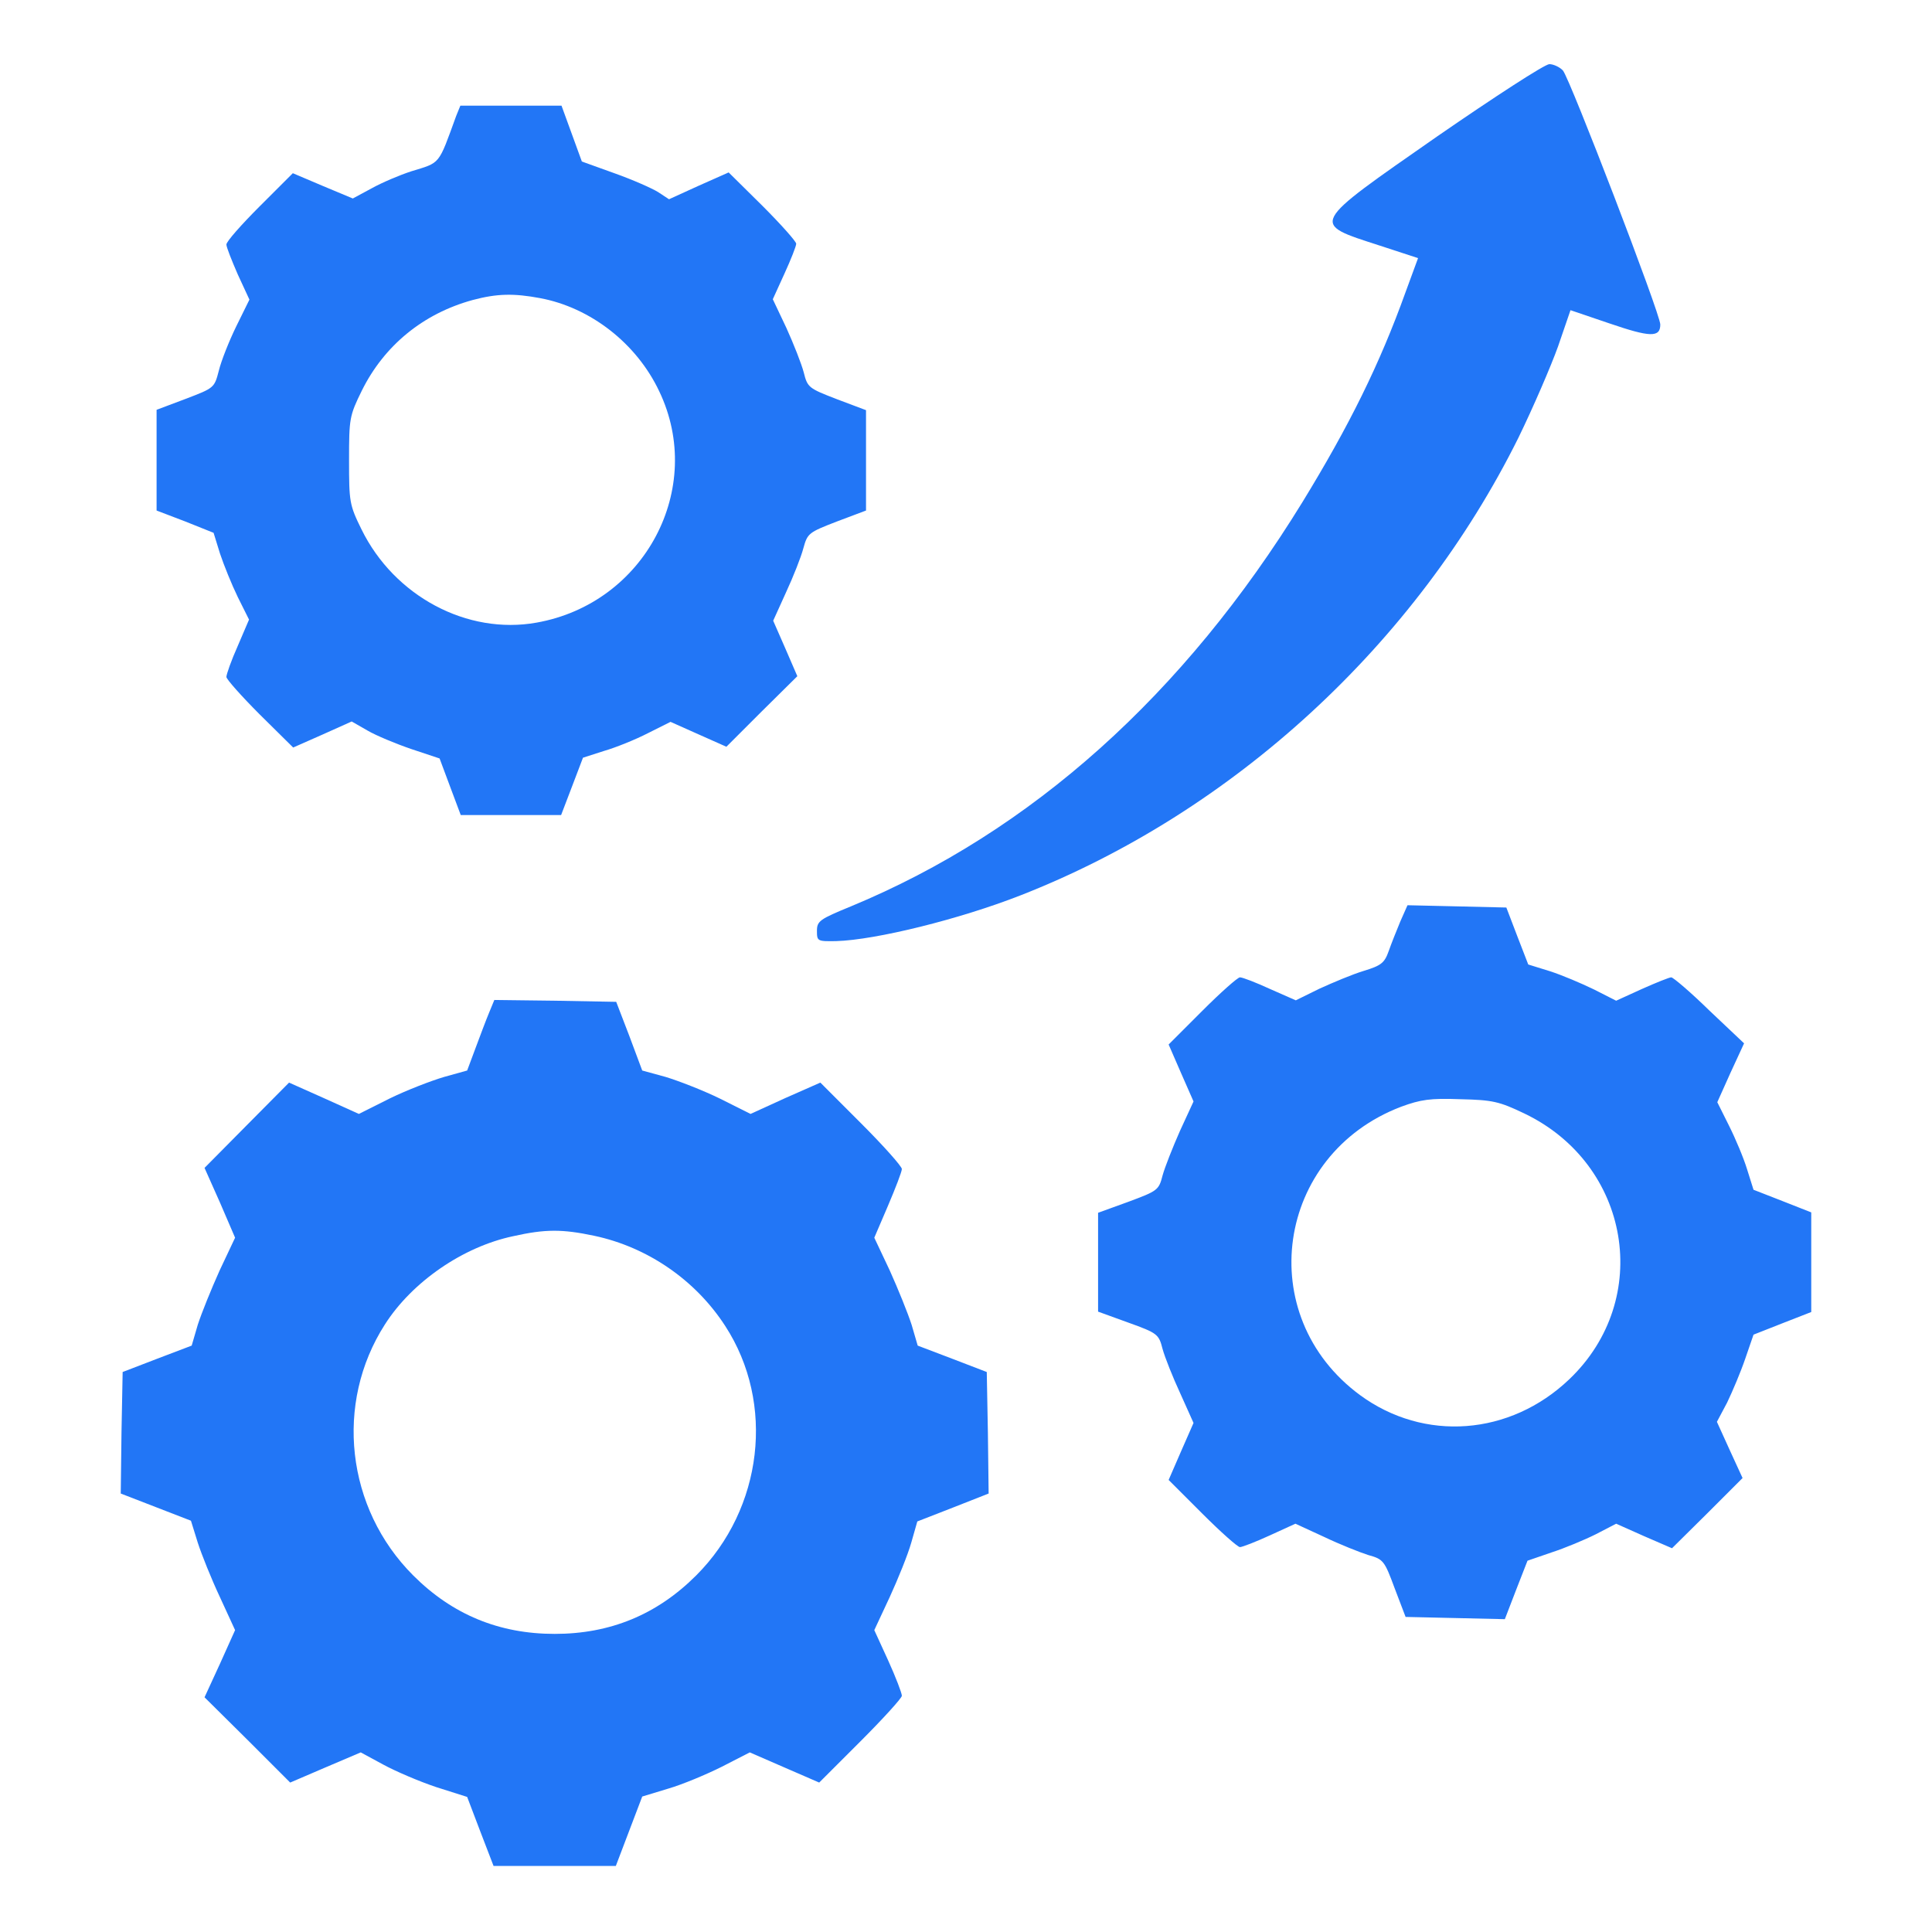 <?xml version="1.0" encoding="UTF-8"?> <svg xmlns="http://www.w3.org/2000/svg" width="60" height="60" viewBox="0 0 60 60" fill="none"><path d="M44.625 4.242C40.641 7.019 40.688 6.926 42.855 7.629L44.039 8.016L43.652 9.07C42.844 11.32 41.895 13.23 40.453 15.586C36.773 21.574 32.027 25.828 26.426 28.148C25.453 28.547 25.371 28.605 25.371 28.91C25.371 29.227 25.383 29.238 25.969 29.227C27.199 29.191 29.801 28.547 31.688 27.808C38.309 25.219 43.98 19.992 47.156 13.594C47.613 12.656 48.164 11.379 48.387 10.758L48.773 9.633L49.98 10.043C51.246 10.476 51.562 10.488 51.562 10.078C51.562 9.75 48.762 2.461 48.539 2.191C48.445 2.086 48.246 1.992 48.117 1.992C47.977 1.992 46.406 3.012 44.625 4.242Z" fill="#2276F6"></path><path d="M14.168 3.598C13.605 5.145 13.688 5.039 12.773 5.32C12.41 5.438 11.859 5.672 11.543 5.848L10.957 6.164L10.031 5.777L9.094 5.379L8.062 6.41C7.5 6.973 7.031 7.5 7.031 7.594C7.031 7.676 7.195 8.086 7.383 8.52L7.746 9.305L7.336 10.137C7.113 10.594 6.867 11.215 6.797 11.508C6.656 12.047 6.656 12.047 5.766 12.387L4.863 12.727V14.285V15.855L5.754 16.195L6.633 16.547L6.832 17.191C6.949 17.543 7.195 18.152 7.383 18.539L7.734 19.242L7.383 20.062C7.184 20.508 7.031 20.941 7.031 21.023C7.031 21.094 7.5 21.621 8.062 22.184L9.105 23.215L10.008 22.816L10.922 22.406L11.414 22.688C11.672 22.84 12.293 23.098 12.773 23.262L13.652 23.555L13.98 24.434L14.309 25.312H15.867H17.426L17.766 24.422L18.105 23.531L18.762 23.32C19.125 23.215 19.734 22.969 20.121 22.77L20.824 22.418L21.691 22.805L22.559 23.191L23.66 22.09L24.762 21L24.387 20.133L24.012 19.277L24.41 18.398C24.633 17.918 24.879 17.297 24.949 17.027C25.078 16.559 25.113 16.535 25.992 16.195L26.895 15.855V14.297V12.738L25.992 12.398C25.113 12.059 25.078 12.035 24.961 11.566C24.891 11.297 24.645 10.676 24.422 10.184L24 9.293L24.363 8.496C24.562 8.062 24.727 7.641 24.727 7.57C24.727 7.5 24.258 6.973 23.684 6.398L22.629 5.355L21.703 5.766L20.777 6.188L20.438 5.965C20.25 5.848 19.641 5.578 19.078 5.379L18.07 5.016L17.754 4.148L17.438 3.281H15.867H14.297L14.168 3.598ZM16.77 9.258C18.34 9.551 19.77 10.664 20.473 12.152C21.914 15.164 20.027 18.738 16.664 19.336C14.508 19.723 12.246 18.516 11.227 16.441C10.852 15.68 10.84 15.586 10.84 14.297C10.84 12.996 10.852 12.914 11.238 12.129C11.93 10.734 13.137 9.738 14.684 9.316C15.434 9.117 15.949 9.105 16.77 9.258Z" fill="#2276F6"></path><path d="M43.488 28.617C43.371 28.898 43.207 29.309 43.125 29.543C42.996 29.906 42.891 29.988 42.352 30.152C42 30.258 41.391 30.516 40.98 30.703L40.242 31.066L39.445 30.715C39.012 30.516 38.59 30.352 38.508 30.352C38.438 30.352 37.91 30.82 37.336 31.395L36.293 32.438L36.68 33.328L37.066 34.207L36.645 35.121C36.422 35.625 36.176 36.246 36.105 36.504C35.988 36.961 35.953 36.984 35.039 37.324L34.102 37.664V39.199V40.734L35.039 41.074C35.953 41.402 35.988 41.438 36.105 41.895C36.176 42.152 36.422 42.773 36.656 43.277L37.066 44.191L36.68 45.07L36.293 45.961L37.336 47.004C37.91 47.578 38.438 48.047 38.508 48.047C38.578 48.047 39 47.883 39.434 47.684L40.23 47.32L41.121 47.73C41.613 47.965 42.234 48.211 42.492 48.293C42.961 48.422 42.996 48.469 43.312 49.324L43.652 50.215L45.199 50.25L46.734 50.285L47.086 49.371L47.438 48.469L48.188 48.211C48.586 48.082 49.207 47.824 49.559 47.648L50.191 47.32L51.059 47.707L51.926 48.082L53.027 46.992L54.117 45.902L53.719 45.035L53.32 44.156L53.637 43.559C53.801 43.219 54.059 42.609 54.199 42.199L54.457 41.449L55.348 41.098L56.25 40.746V39.199V37.652L55.359 37.301L54.457 36.949L54.258 36.316C54.152 35.965 53.895 35.355 53.695 34.957L53.332 34.23L53.742 33.316L54.164 32.402L53.086 31.383C52.5 30.809 51.961 30.352 51.902 30.352C51.844 30.352 51.434 30.516 50.988 30.715L50.191 31.078L49.5 30.727C49.113 30.539 48.504 30.281 48.141 30.164L47.461 29.953L47.121 29.074L46.781 28.184L45.246 28.148L43.711 28.113L43.488 28.617ZM47.344 34.582C50.637 36.164 51.34 40.348 48.738 42.832C46.898 44.59 44.227 44.789 42.234 43.324C38.895 40.863 39.609 35.859 43.512 34.371C44.121 34.148 44.414 34.102 45.352 34.137C46.359 34.16 46.559 34.207 47.344 34.582Z" fill="#2276F6"></path><path d="M15.188 31.453C15.094 31.676 14.906 32.18 14.766 32.555L14.508 33.246L13.793 33.445C13.395 33.562 12.633 33.855 12.105 34.113L11.145 34.594L10.055 34.102L8.977 33.621L7.664 34.945L6.352 36.27L6.832 37.348L7.301 38.438L6.82 39.457C6.562 40.031 6.258 40.781 6.141 41.145L5.953 41.789L4.875 42.199L3.809 42.609L3.773 44.496L3.75 46.383L4.84 46.805L5.93 47.227L6.141 47.906C6.258 48.27 6.562 49.031 6.832 49.605L7.301 50.625L6.832 51.668L6.352 52.711L7.688 54.035L9.012 55.359L10.102 54.891L11.203 54.422L11.895 54.797C12.281 55.008 13.02 55.324 13.547 55.5L14.508 55.805L14.918 56.883L15.328 57.949H17.227H19.125L19.535 56.871L19.945 55.793L20.754 55.547C21.199 55.418 21.949 55.102 22.418 54.867L23.285 54.422L24.363 54.891L25.441 55.359L26.719 54.082C27.434 53.367 28.008 52.734 28.008 52.664C28.008 52.582 27.82 52.09 27.586 51.574L27.152 50.625L27.633 49.594C27.891 49.031 28.195 48.281 28.301 47.906L28.488 47.25L29.602 46.816L30.703 46.383L30.68 44.496L30.645 42.609L29.578 42.199L28.5 41.789L28.312 41.145C28.195 40.781 27.891 40.031 27.633 39.457L27.152 38.438L27.574 37.453C27.809 36.902 28.008 36.387 28.008 36.305C28.008 36.223 27.434 35.578 26.742 34.887L25.477 33.621L24.387 34.102L23.309 34.594L22.348 34.113C21.82 33.855 21.059 33.562 20.672 33.445L19.945 33.246L19.547 32.18L19.137 31.113L17.25 31.078L15.352 31.055L15.188 31.453ZM18.457 38.379C20.109 38.73 21.598 39.75 22.523 41.18C24.082 43.582 23.695 46.852 21.621 48.926C20.402 50.145 18.949 50.742 17.227 50.742C15.504 50.742 14.051 50.145 12.832 48.926C10.746 46.84 10.383 43.582 11.953 41.133C12.797 39.809 14.379 38.719 15.938 38.391C16.934 38.168 17.461 38.168 18.457 38.379Z" fill="#2276F6"></path></svg> 